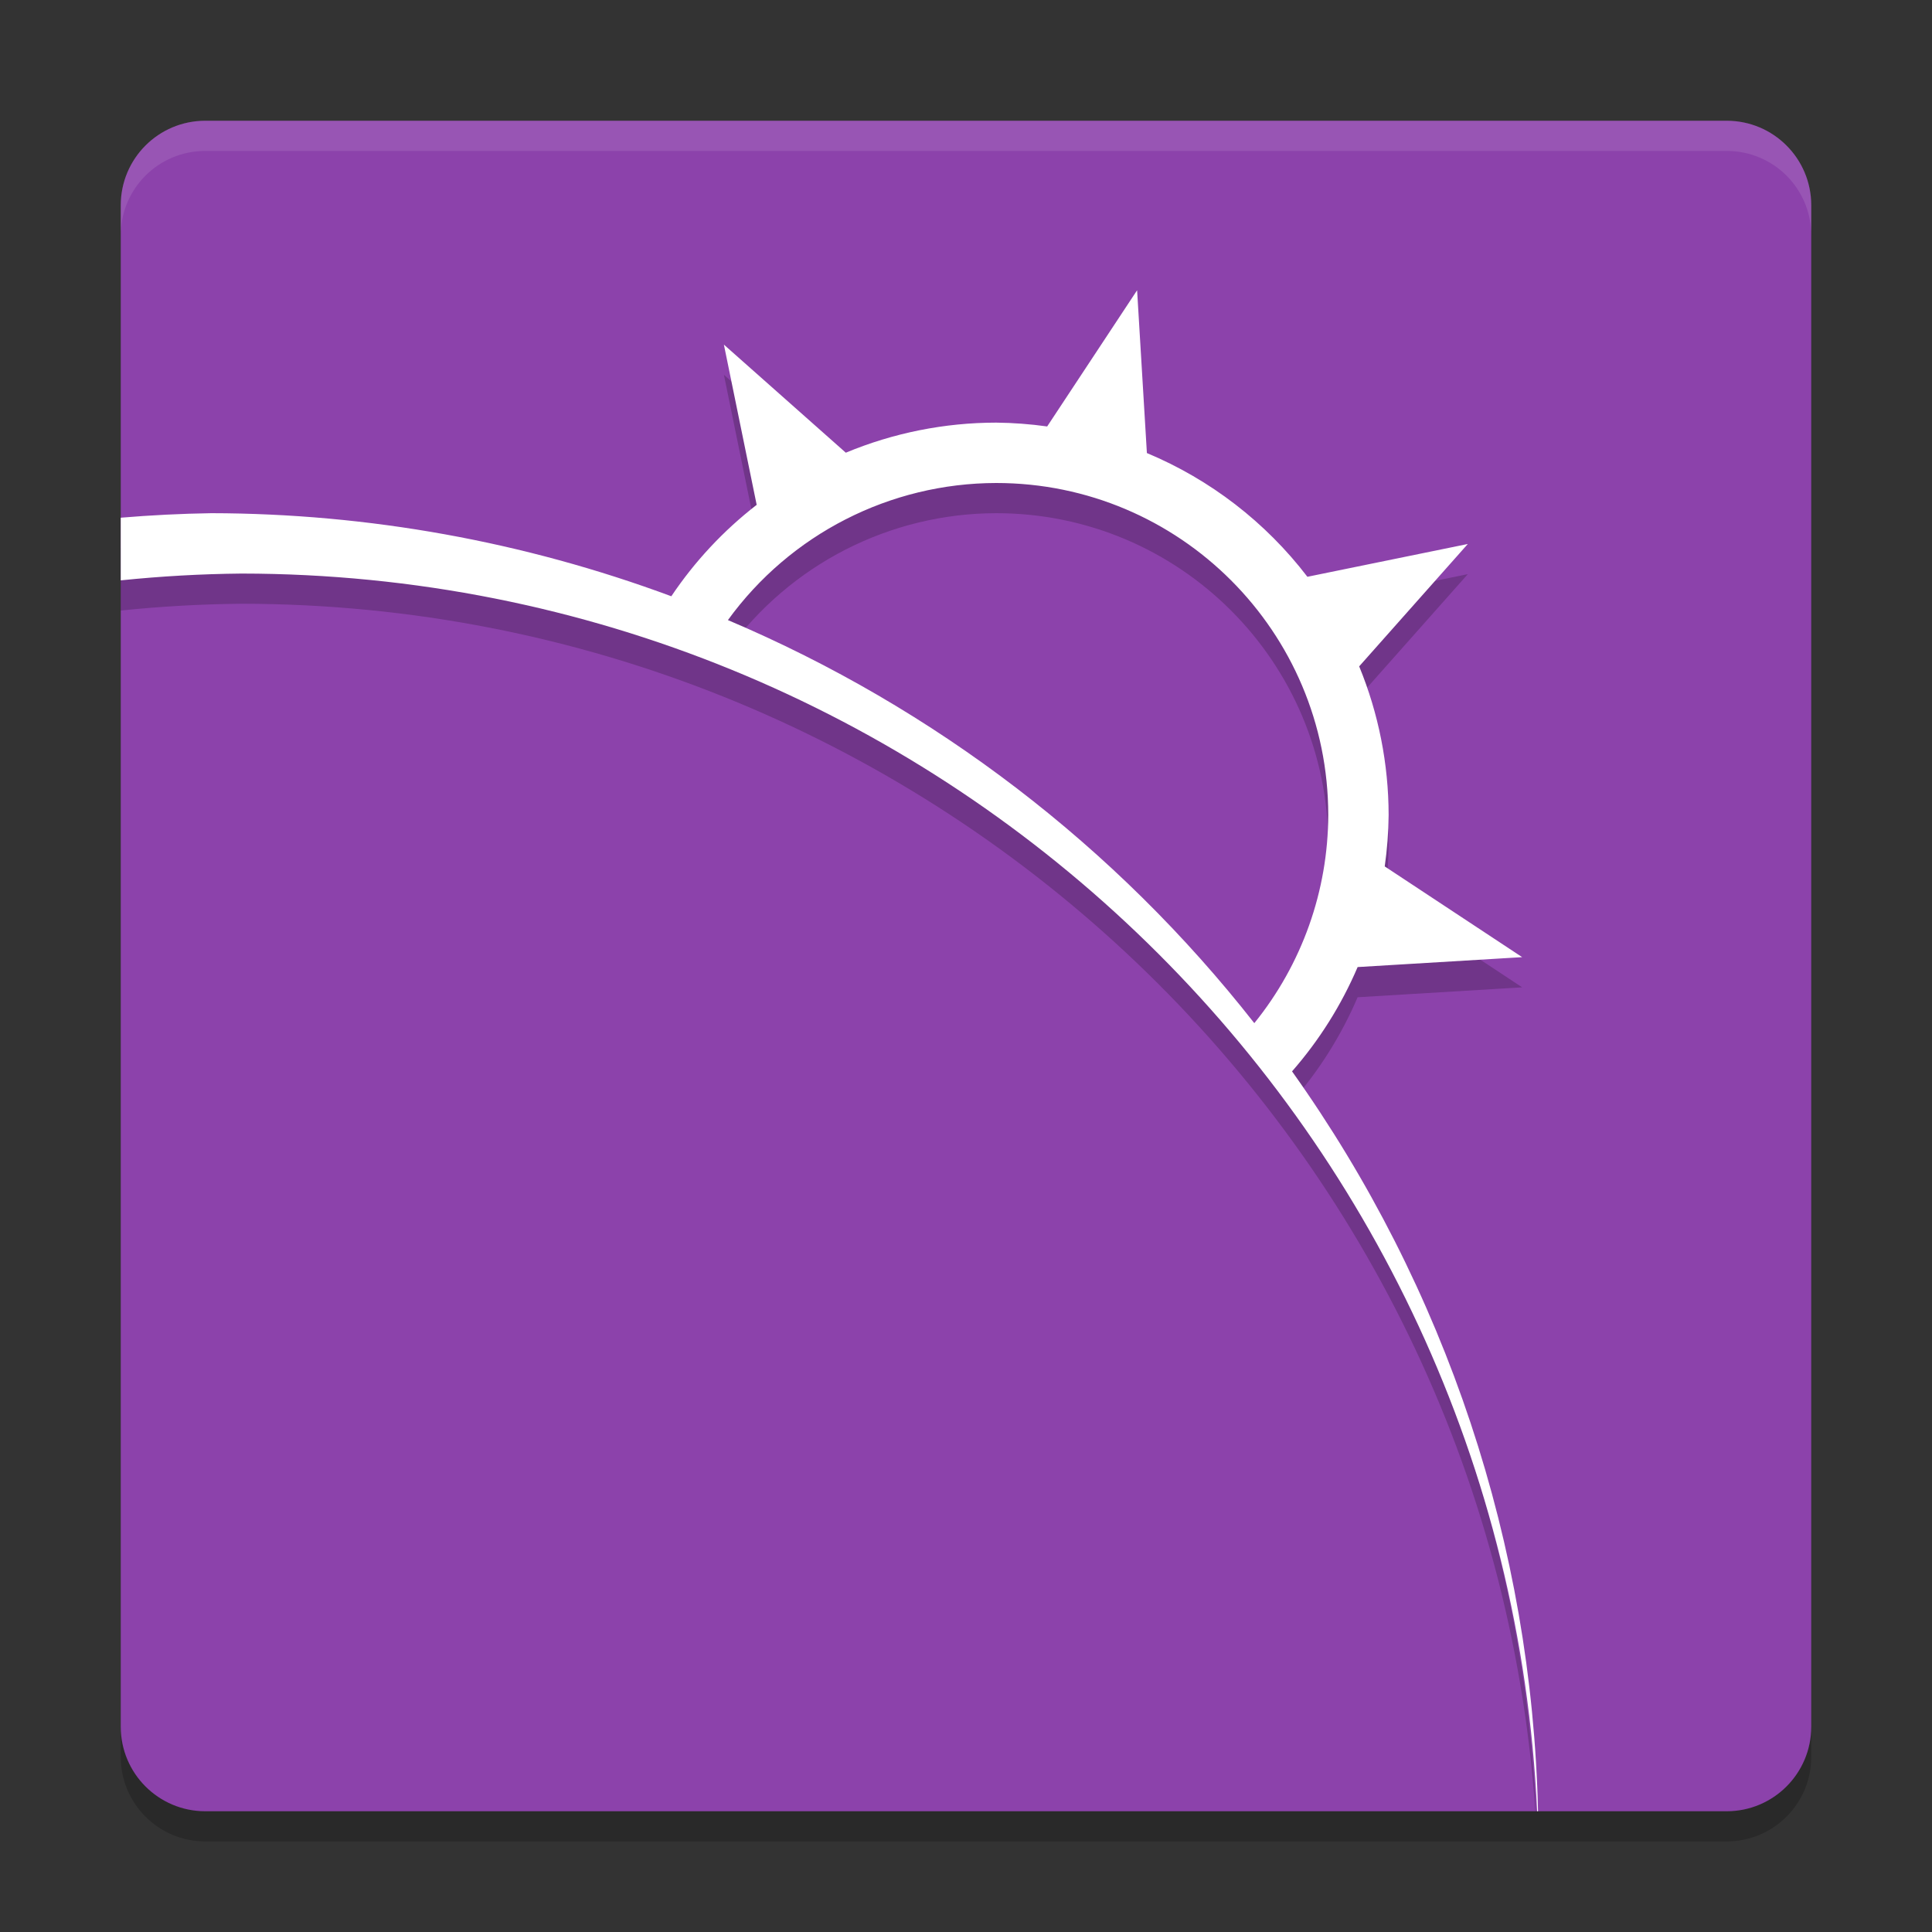 <svg xmlns="http://www.w3.org/2000/svg" xmlns:xlink="http://www.w3.org/1999/xlink" width="384pt" height="384pt" version="1.1" viewBox="0 0 384 384"><rect x="0" y="0" width="384" height="384" fill="#333333" stroke="none"/> <defs> <filter id="alpha" width="100%" height="100%" x="0%" y="0%" filterUnits="objectBoundingBox"> <feColorMatrix in="SourceGraphic" type="matrix" values="0 0 0 0 1 0 0 0 0 1 0 0 0 0 1 0 0 0 1 0"/> </filter> <mask id="mask0"> <g filter="url(#alpha)"> <rect width="384" height="384" x="0" y="0" style="fill:rgb(0%,0%,0%);fill-opacity:0.2"/> </g> </mask> <clipPath id="clip1"> <rect width="384" height="384" x="0" y="0"/> </clipPath> <g id="surface5" clip-path="url(#clip1)"> <path style="fill:rgb(0%,0%,0%)" d="M 40.801 30 L 343.199 30 C 352.477 30 360 37.523 360 46.801 L 360 349.199 C 360 358.477 352.477 366 343.199 366 L 40.801 366 C 31.523 366 24 358.477 24 349.199 L 24 46.801 C 24 37.523 31.523 30 40.801 30 Z M 40.801 30"/> </g> <mask id="mask1"> <g filter="url(#alpha)"> <rect width="384" height="384" x="0" y="0" style="fill:rgb(0%,0%,0%);fill-opacity:0.2"/> </g> </mask> <clipPath id="clip2"> <rect width="384" height="384" x="0" y="0"/> </clipPath> <g id="surface8" clip-path="url(#clip2)"> <path style="fill:rgb(0%,0%,0%)" d="M 226.008 63.691 L 208.137 90.762 C 204.777 90.289 201.391 90.035 198 90 C 187.738 90.008 177.582 92.039 168.105 95.977 L 143.883 74.496 L 150.398 106.336 C 143.809 111.449 138.078 117.586 133.43 124.512 C 104.168 113.645 73.215 108.055 42 108 C 35.992 108.098 29.988 108.398 24 108.902 L 24 121.348 C 31.977 120.527 39.984 120.074 48 120 C 183.426 120.105 295.719 224.902 305.168 360 L 305.262 360 C 303.004 309.301 286.18 260.324 256.805 218.941 C 262.211 212.762 266.609 205.766 269.836 198.211 L 302.543 196.242 L 275.227 178.207 C 275.707 174.824 275.965 171.414 276 168 C 275.988 157.863 274.004 147.824 270.152 138.445 L 291.738 114.117 L 259.852 120.645 C 251.555 109.793 240.555 101.312 227.953 96.047 Z M 198 102 C 234.449 102 264 131.551 264 168 C 263.961 183.059 258.777 197.648 249.305 209.355 C 221.762 174.238 185.766 146.676 144.68 129.246 C 157.074 112.16 176.891 102.035 198 102 Z M 198 102"/> </g> <mask id="mask2"> <g filter="url(#alpha)"> <rect width="384" height="384" x="0" y="0" style="fill:rgb(0%,0%,0%);fill-opacity:0.102"/> </g> </mask> <clipPath id="clip3"> <rect width="384" height="384" x="0" y="0"/> </clipPath> <g id="surface11" clip-path="url(#clip3)"> <path style="fill:rgb(100.000%,100.000%,100.000%)" d="M 40.805 24 C 31.496 24 24 31.496 24 40.805 L 24 46.805 C 24 37.496 31.496 30 40.805 30 L 343.195 30 C 352.5 30 360 37.496 360 46.805 L 360 40.805 C 360 31.496 352.5 24 343.195 24 Z M 40.805 24"/> </g> </defs> <g> <use mask="url(#mask0)" xlink:href="#surface5"/> <path style="fill:rgb(54.901%,25.882%,67.058%)" d="M 40.801 24 L 343.199 24 C 352.477 24 360 31.523 360 40.801 L 360 343.199 C 360 352.477 352.477 360 343.199 360 L 40.801 360 C 31.523 360 24 352.477 24 343.199 L 24 40.801 C 24 31.523 31.523 24 40.801 24 Z M 40.801 24"/> <use mask="url(#mask1)" xlink:href="#surface8"/> <path style="fill:rgb(100.000%,100.000%,100.000%)" d="M 226.008 57.691 L 208.133 84.762 C 204.777 84.289 201.391 84.035 198 84 C 187.738 84.008 177.582 86.039 168.109 89.977 L 143.879 68.496 L 150.395 100.34 C 143.805 105.449 138.074 111.586 133.43 118.512 C 104.168 107.648 73.211 102.055 42 102 C 35.992 102.094 29.988 102.395 24 102.898 L 24 115.352 C 31.977 114.527 39.984 114.078 48 114 C 185.746 114.105 299.113 222.402 305.52 360 L 305.695 360 C 304.477 307.191 287.445 255.965 256.805 212.941 C 262.215 206.758 266.613 199.762 269.84 192.211 L 302.543 190.242 L 275.227 172.207 C 275.707 168.824 275.965 165.414 276 162 C 275.988 151.863 274.004 141.82 270.148 132.445 L 291.738 108.121 L 259.855 114.641 C 251.559 103.793 240.555 95.312 227.953 90.047 Z M 198 96 C 234.449 96 264 125.551 264 162 C 263.965 177.059 258.777 191.652 249.305 203.359 C 221.762 168.238 185.766 140.676 144.68 123.246 C 157.074 106.16 176.891 96.031 198 96 Z M 198 96"/> <use mask="url(#mask2)" xlink:href="#surface11"/> </g> </svg>
